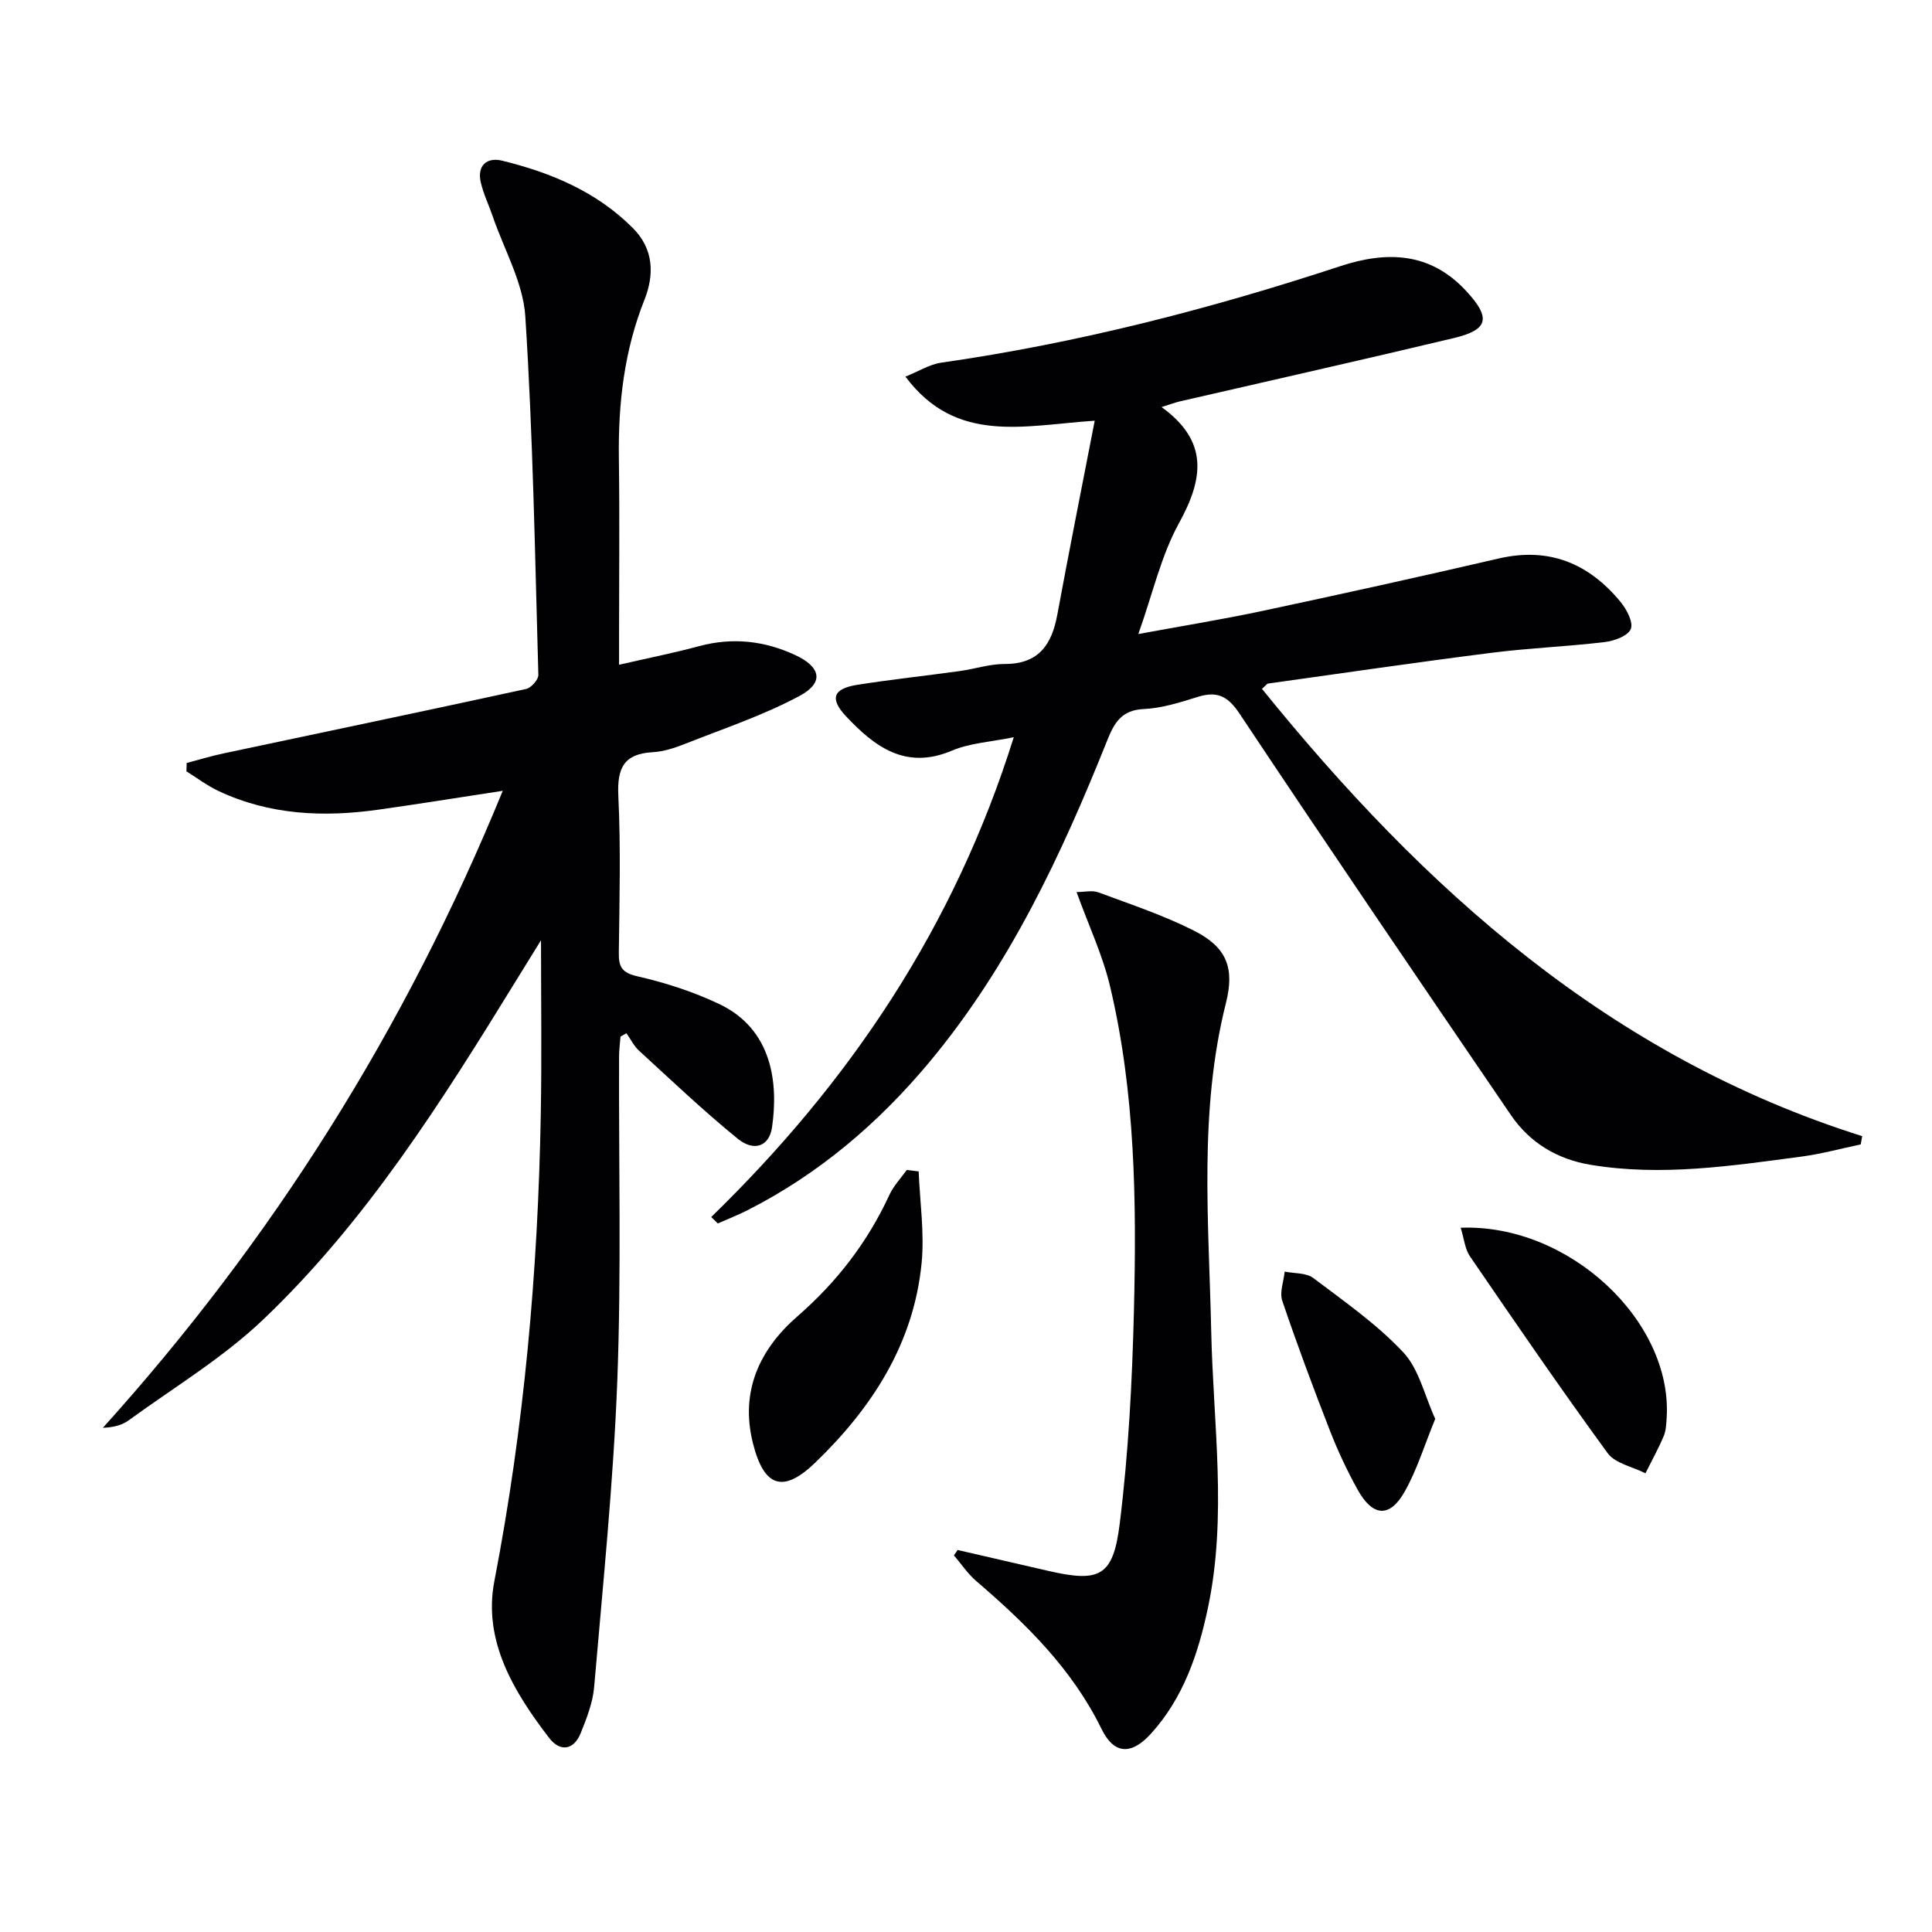 <svg enable-background="new 0 0 400 400" viewBox="0 0 400 400" xmlns="http://www.w3.org/2000/svg"><g fill="#010103"><path d="m112.01 194.67c-1.75 2.84-3.45 5.57-5.14 8.32-15.36 24.97-31 49.84-52.37 70.2-8.34 7.95-18.46 14.03-27.85 20.87-1.37 1-3.13 1.46-5.35 1.55 35.15-38.97 62.58-82.51 82.79-131.88-9.4 1.43-17.55 2.75-25.72 3.9-11.39 1.61-22.58 1.12-33.19-3.89-2.31-1.09-4.39-2.68-6.58-4.04.02-.58.03-1.15.05-1.73 2.51-.66 5.01-1.43 7.55-1.97 20.92-4.44 41.85-8.81 62.74-13.36 1.04-.23 2.55-1.93 2.52-2.91-.7-24.75-1.11-49.53-2.7-74.22-.45-7.01-4.38-13.8-6.74-20.69-.8-2.35-1.91-4.62-2.47-7.02-.84-3.53 1.26-5.3 4.38-4.54 10.12 2.47 19.6 6.42 27.12 13.98 4.31 4.33 4.44 9.65 2.37 14.84-4.2 10.56-5.44 21.48-5.29 32.73.17 12.16.04 24.32.04 36.49v6.33c5.99-1.38 11.32-2.43 16.56-3.85 6.91-1.86 13.5-1.13 19.89 1.83 5.34 2.48 6.05 5.71.94 8.46-7.52 4.04-15.76 6.78-23.74 9.94-2.14.85-4.46 1.6-6.73 1.73-6.01.34-7.34 3.37-7.07 9.05.52 10.8.23 21.65.1 32.48-.04 2.97.66 4.14 3.91 4.88 5.77 1.31 11.53 3.19 16.87 5.72 10.94 5.19 12.29 16.25 10.94 25.54-.56 3.88-3.69 5.12-7.09 2.36-7.08-5.75-13.71-12.07-20.45-18.24-1.07-.98-1.74-2.4-2.6-3.61-.41.23-.82.46-1.23.69-.11 1.39-.3 2.78-.3 4.17-.08 22.32.48 44.67-.36 66.97-.81 21.21-2.99 42.38-4.8 63.55-.28 3.23-1.55 6.45-2.77 9.5-1.46 3.64-4.32 3.91-6.53 1.04-7.32-9.54-13.74-20.11-11.36-32.47 6.16-31.94 9.04-64.13 9.61-96.58.22-11.9.05-23.79.05-36.12z"/><path d="m147.25 251.97c28.66-27.86 50.34-60.03 62.64-99.34-4.72.98-9.05 1.19-12.8 2.78-9.59 4.06-15.99-.8-21.92-7.1-3.45-3.67-2.68-5.73 2.29-6.52 7.05-1.12 14.15-1.87 21.22-2.85 3.12-.43 6.22-1.48 9.33-1.47 7.06.02 9.75-4.01 10.9-10.23 2.42-13.13 5.04-26.22 7.74-40.14-14.72.99-28.68 4.94-39.19-9.12 2.74-1.1 4.99-2.54 7.39-2.89 28.18-4.04 55.62-11.09 82.63-19.98 9.65-3.17 18.63-2.94 26.1 5.16 5.11 5.54 4.65 7.99-2.57 9.72-18.89 4.51-37.84 8.76-56.76 13.12-.94.22-1.85.57-3.76 1.17 9.87 7.14 8.62 14.92 3.6 24.05-3.71 6.74-5.43 14.56-8.41 22.94 9.12-1.68 17.39-3.02 25.58-4.76 16.37-3.49 32.73-7.1 49.04-10.88 10.45-2.42 18.65 1.03 25.21 8.98 1.26 1.53 2.69 4.22 2.13 5.61-.57 1.43-3.42 2.48-5.38 2.71-7.76.93-15.59 1.23-23.33 2.21-15.48 1.96-30.92 4.22-46.37 6.38-.27.04-.49.4-1.28 1.1 33.51 41.44 71.96 76.11 124.27 92.61-.1.57-.21 1.14-.31 1.71-4.09.86-8.14 1.97-12.26 2.52-14.5 1.92-29.01 4.14-43.67 1.7-6.88-1.14-12.57-4.55-16.48-10.28-18.84-27.62-37.65-55.26-56.17-83.09-2.49-3.75-4.71-4.76-8.76-3.48-3.63 1.14-7.38 2.32-11.13 2.49-4.59.22-6.09 2.89-7.53 6.49-9.49 23.71-20.26 46.74-36.78 66.56-10.56 12.67-22.91 23.2-37.69 30.71-2 1.02-4.1 1.83-6.16 2.74-.45-.45-.91-.89-1.36-1.33z"/><path d="m222.89 184.69c1.67 0 3.27-.41 4.54.07 6.67 2.48 13.48 4.74 19.8 7.94 6.74 3.41 8.42 7.68 6.59 14.95-5.66 22.49-3.54 45.28-3.05 68.02.41 19.08 3.34 38.21-.68 57.22-2.01 9.51-5.08 18.64-11.78 26.03-4.02 4.44-7.62 4.4-10.24-.94-6.1-12.47-15.65-21.8-25.94-30.63-1.77-1.52-3.1-3.54-4.63-5.33.26-.37.51-.74.77-1.11l18.75 4.32c10.58 2.43 13.44 1.25 14.8-9.72 1.82-14.64 2.59-29.47 2.95-44.23.55-22.47.29-44.97-4.93-67.01-1.5-6.4-4.37-12.46-6.95-19.58z"/><path d="m190.2 242.53c.25 6.33 1.22 12.73.61 18.97-1.63 16.68-10.26 29.97-22.02 41.32-6.71 6.47-10.64 5.02-12.91-4.04-2.71-10.82 1.47-19.5 9.22-26.25 8.21-7.15 14.54-15.39 19.07-25.2.86-1.85 2.36-3.41 3.57-5.1.81.09 1.64.2 2.46.3z"/><path d="m302.42 254.19c22.45-.85 43.84 19.33 42.65 39.27-.08 1.31-.13 2.72-.63 3.9-1.11 2.62-2.5 5.12-3.77 7.67-2.66-1.36-6.26-2.03-7.83-4.18-9.77-13.38-19.13-27.05-28.49-40.72-1.05-1.52-1.22-3.65-1.93-5.94z"/><path d="m297.15 293.76c-2.22 5.41-3.76 10.5-6.3 15.02-3.1 5.53-6.64 5.28-9.78-.38-2.16-3.9-4.07-7.97-5.69-12.12-3.48-8.92-6.83-17.9-9.9-26.97-.6-1.75.3-4.01.5-6.04 2 .41 4.45.22 5.92 1.33 6.44 4.86 13.16 9.55 18.63 15.38 3.26 3.48 4.4 8.95 6.62 13.78z"/></g></svg>